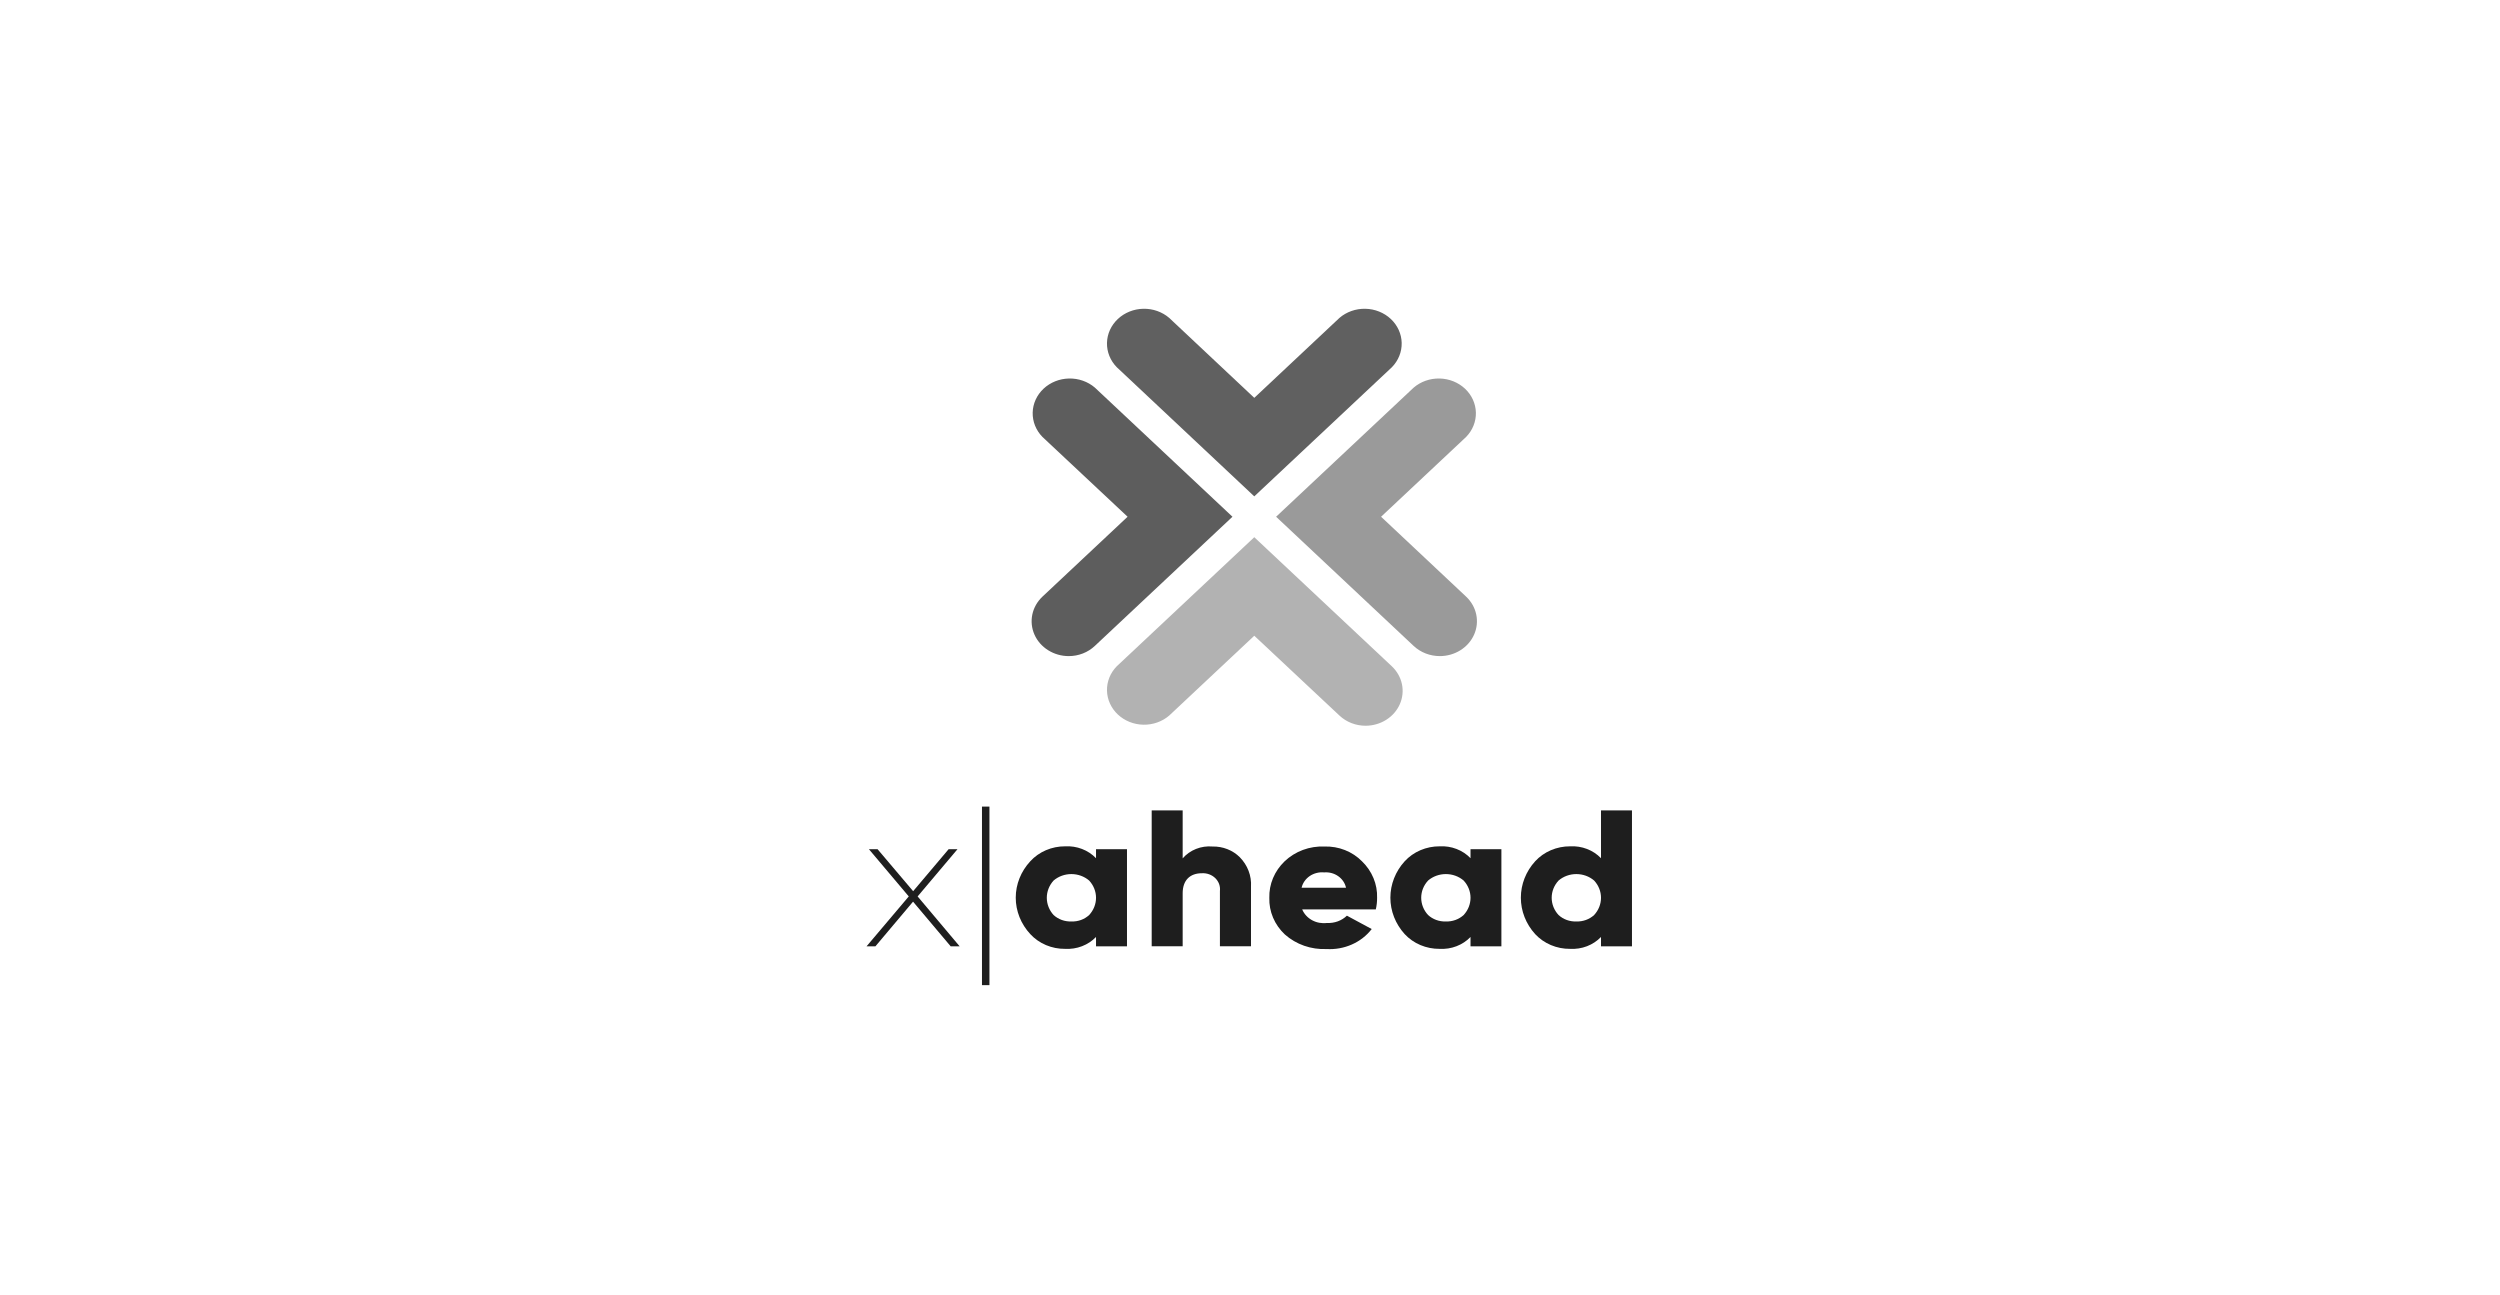 <svg width="251" height="130" viewBox="0 0 251 130" fill="none" xmlns="http://www.w3.org/2000/svg">
<path d="M144.57 65.873C144.08 65.874 143.594 65.784 143.141 65.609C142.688 65.433 142.277 65.176 141.93 64.851L128.12 51.881L141.93 38.92C142.639 38.311 143.57 37.982 144.531 38.002C145.492 38.022 146.408 38.389 147.088 39.026C147.767 39.664 148.158 40.523 148.179 41.425C148.2 42.327 147.849 43.201 147.2 43.866L138.66 51.881L147.2 59.904C147.719 60.394 148.071 61.016 148.214 61.693C148.357 62.371 148.283 63.073 148.002 63.711C147.721 64.348 147.245 64.894 146.634 65.279C146.024 65.663 145.306 65.871 144.57 65.873V65.873Z" fill="#9A9A9A"/>
<path d="M107.3 65.873C106.564 65.873 105.844 65.666 105.232 65.282C104.62 64.898 104.142 64.353 103.86 63.715C103.578 63.077 103.503 62.374 103.645 61.696C103.788 61.018 104.141 60.395 104.66 59.904L113.21 51.881L104.66 43.866C104.011 43.201 103.66 42.327 103.681 41.425C103.702 40.523 104.093 39.664 104.772 39.026C105.452 38.389 106.368 38.022 107.329 38.002C108.29 37.982 109.221 38.311 109.93 38.92L123.74 51.881L109.92 64.851C109.577 65.175 109.169 65.432 108.719 65.608C108.269 65.783 107.787 65.874 107.3 65.873V65.873Z" fill="#5D5D5D"/>
<path d="M125.93 49.835L112.12 36.865C111.471 36.2 111.12 35.326 111.141 34.424C111.162 33.522 111.553 32.663 112.233 32.025C112.912 31.388 113.828 31.02 114.789 31.001C115.75 30.981 116.681 31.31 117.39 31.919L125.93 39.944L134.48 31.919C135.189 31.31 136.12 30.981 137.081 31.001C138.042 31.02 138.958 31.388 139.638 32.025C140.317 32.663 140.708 33.522 140.729 34.424C140.75 35.326 140.399 36.2 139.75 36.865L125.93 49.835Z" fill="#606060"/>
<path d="M137.12 72.865C136.63 72.867 136.144 72.777 135.691 72.601C135.238 72.426 134.826 72.167 134.48 71.841L125.93 63.827L117.39 71.841C116.681 72.451 115.75 72.78 114.789 72.761C113.828 72.741 112.912 72.374 112.233 71.736C111.553 71.098 111.162 70.239 111.141 69.338C111.12 68.436 111.471 67.561 112.12 66.896L125.93 53.935L139.74 66.896C140.259 67.386 140.611 68.008 140.754 68.685C140.897 69.362 140.823 70.064 140.542 70.702C140.261 71.34 139.785 71.886 139.174 72.27C138.564 72.655 137.846 72.862 137.11 72.865H137.12Z" fill="#B2B2B2"/>
<path d="M96.35 95.013H95.45L91.67 90.526L87.89 95.013H87L91.24 90.001L87.24 85.262H88.11L91.68 89.475L95.24 85.262H96.13L92.13 90.001L96.35 95.013Z" fill="#1E1E1E"/>
<path d="M98.59 98.908V80.982H99.34V98.908H98.59Z" fill="#1E1E1E"/>
<path d="M110.04 85.262H113.15V95.012H110.04V94.074C109.651 94.478 109.171 94.794 108.635 95C108.098 95.207 107.519 95.297 106.94 95.265C106.277 95.272 105.62 95.143 105.016 94.887C104.411 94.631 103.873 94.254 103.44 93.783C102.5 92.77 101.981 91.471 101.981 90.128C101.981 88.784 102.5 87.486 103.44 86.473C103.872 85.999 104.409 85.619 105.014 85.36C105.618 85.101 106.275 84.968 106.94 84.971C107.519 84.939 108.098 85.029 108.635 85.236C109.171 85.442 109.651 85.759 110.04 86.163V85.262ZM107.57 92.516C107.898 92.528 108.225 92.477 108.532 92.366C108.838 92.254 109.116 92.085 109.35 91.869C109.795 91.389 110.041 90.773 110.041 90.137C110.041 89.5 109.795 88.886 109.35 88.406C108.862 87.988 108.225 87.757 107.565 87.757C106.905 87.757 106.268 87.988 105.78 88.406C105.341 88.888 105.099 89.502 105.099 90.137C105.099 90.772 105.341 91.386 105.78 91.869C106.016 92.085 106.296 92.253 106.604 92.365C106.912 92.476 107.24 92.528 107.57 92.516Z" fill="#1E1E1E"/>
<path d="M124.47 86.059C124.86 86.456 125.162 86.922 125.356 87.43C125.55 87.938 125.633 88.477 125.6 89.016V95.003H122.48V89.448C122.507 89.215 122.479 88.979 122.399 88.758C122.318 88.536 122.187 88.335 122.015 88.165C121.842 87.997 121.633 87.865 121.4 87.78C121.168 87.695 120.919 87.658 120.67 87.673C119.49 87.673 118.74 88.359 118.74 89.682V95.003H115.63V81.367H118.74V86.181C119.097 85.766 119.557 85.44 120.081 85.232C120.604 85.024 121.174 84.941 121.74 84.99C122.249 84.979 122.756 85.069 123.226 85.253C123.696 85.437 124.12 85.712 124.47 86.059V86.059Z" fill="#1E1E1E"/>
<path d="M130.74 91.305C130.932 91.761 131.282 92.143 131.734 92.39C132.186 92.637 132.712 92.734 133.23 92.666C133.6 92.685 133.97 92.63 134.315 92.504C134.66 92.377 134.972 92.183 135.23 91.934L137.72 93.276C137.206 93.942 136.522 94.475 135.73 94.826C134.938 95.177 134.064 95.335 133.19 95.284C132.423 95.317 131.656 95.205 130.936 94.954C130.216 94.702 129.558 94.316 129 93.82C128.486 93.339 128.083 92.765 127.815 92.133C127.547 91.5 127.419 90.822 127.44 90.141C127.421 89.464 127.548 88.79 127.812 88.16C128.077 87.529 128.474 86.956 128.98 86.472C129.499 85.977 130.124 85.588 130.812 85.332C131.501 85.077 132.24 84.961 132.98 84.99C133.683 84.969 134.383 85.091 135.032 85.347C135.68 85.603 136.263 85.987 136.74 86.472C137.243 86.957 137.637 87.531 137.898 88.162C138.16 88.792 138.283 89.465 138.26 90.141C138.263 90.532 138.22 90.923 138.13 91.305H130.74ZM135.14 89.127C135.039 88.662 134.759 88.248 134.353 87.965C133.947 87.681 133.444 87.547 132.94 87.589C132.428 87.541 131.915 87.671 131.498 87.954C131.081 88.238 130.79 88.656 130.68 89.127H135.14Z" fill="#1E1E1E"/>
<path d="M147.64 85.262H150.74V95.012H147.64V94.074C147.251 94.478 146.771 94.794 146.235 95C145.698 95.207 145.119 95.297 144.54 95.265C143.875 95.271 143.217 95.142 142.611 94.886C142.005 94.63 141.466 94.254 141.03 93.783C140.103 92.764 139.594 91.468 139.594 90.128C139.594 88.788 140.103 87.492 141.03 86.473C141.465 85.999 142.004 85.619 142.61 85.36C143.216 85.101 143.874 84.968 144.54 84.971C145.119 84.939 145.698 85.029 146.235 85.236C146.771 85.442 147.251 85.759 147.64 86.163V85.262ZM145.16 92.516C145.49 92.528 145.818 92.476 146.126 92.365C146.434 92.253 146.714 92.085 146.95 91.869C147.395 91.389 147.641 90.773 147.641 90.137C147.641 89.5 147.395 88.886 146.95 88.406C146.462 87.988 145.825 87.757 145.165 87.757C144.505 87.757 143.868 87.988 143.38 88.406C142.935 88.886 142.689 89.5 142.689 90.137C142.689 90.773 142.935 91.389 143.38 91.869C143.614 92.084 143.893 92.252 144.199 92.364C144.505 92.475 144.832 92.527 145.16 92.516Z" fill="#1E1E1E"/>
<path d="M160.74 81.367H163.85V95.013H160.74V94.074C160.351 94.478 159.871 94.794 159.335 95.001C158.798 95.207 158.219 95.297 157.64 95.265C156.975 95.272 156.317 95.142 155.711 94.886C155.105 94.63 154.566 94.254 154.13 93.784C153.203 92.764 152.694 91.468 152.694 90.128C152.694 88.788 153.203 87.492 154.13 86.473C154.565 85.999 155.104 85.619 155.71 85.36C156.316 85.101 156.974 84.968 157.64 84.971C158.219 84.939 158.798 85.029 159.335 85.236C159.871 85.442 160.351 85.759 160.74 86.163V81.367ZM158.26 92.516C158.59 92.528 158.918 92.476 159.226 92.365C159.534 92.254 159.814 92.085 160.05 91.869C160.495 91.389 160.741 90.773 160.741 90.137C160.741 89.5 160.495 88.886 160.05 88.406C159.562 87.988 158.925 87.757 158.265 87.757C157.605 87.757 156.968 87.988 156.48 88.406C156.035 88.886 155.789 89.5 155.789 90.137C155.789 90.773 156.035 91.389 156.48 91.869C156.717 92.087 156.999 92.256 157.308 92.368C157.618 92.479 157.949 92.53 158.28 92.516H158.26Z" fill="#1E1E1E"/>
</svg>
